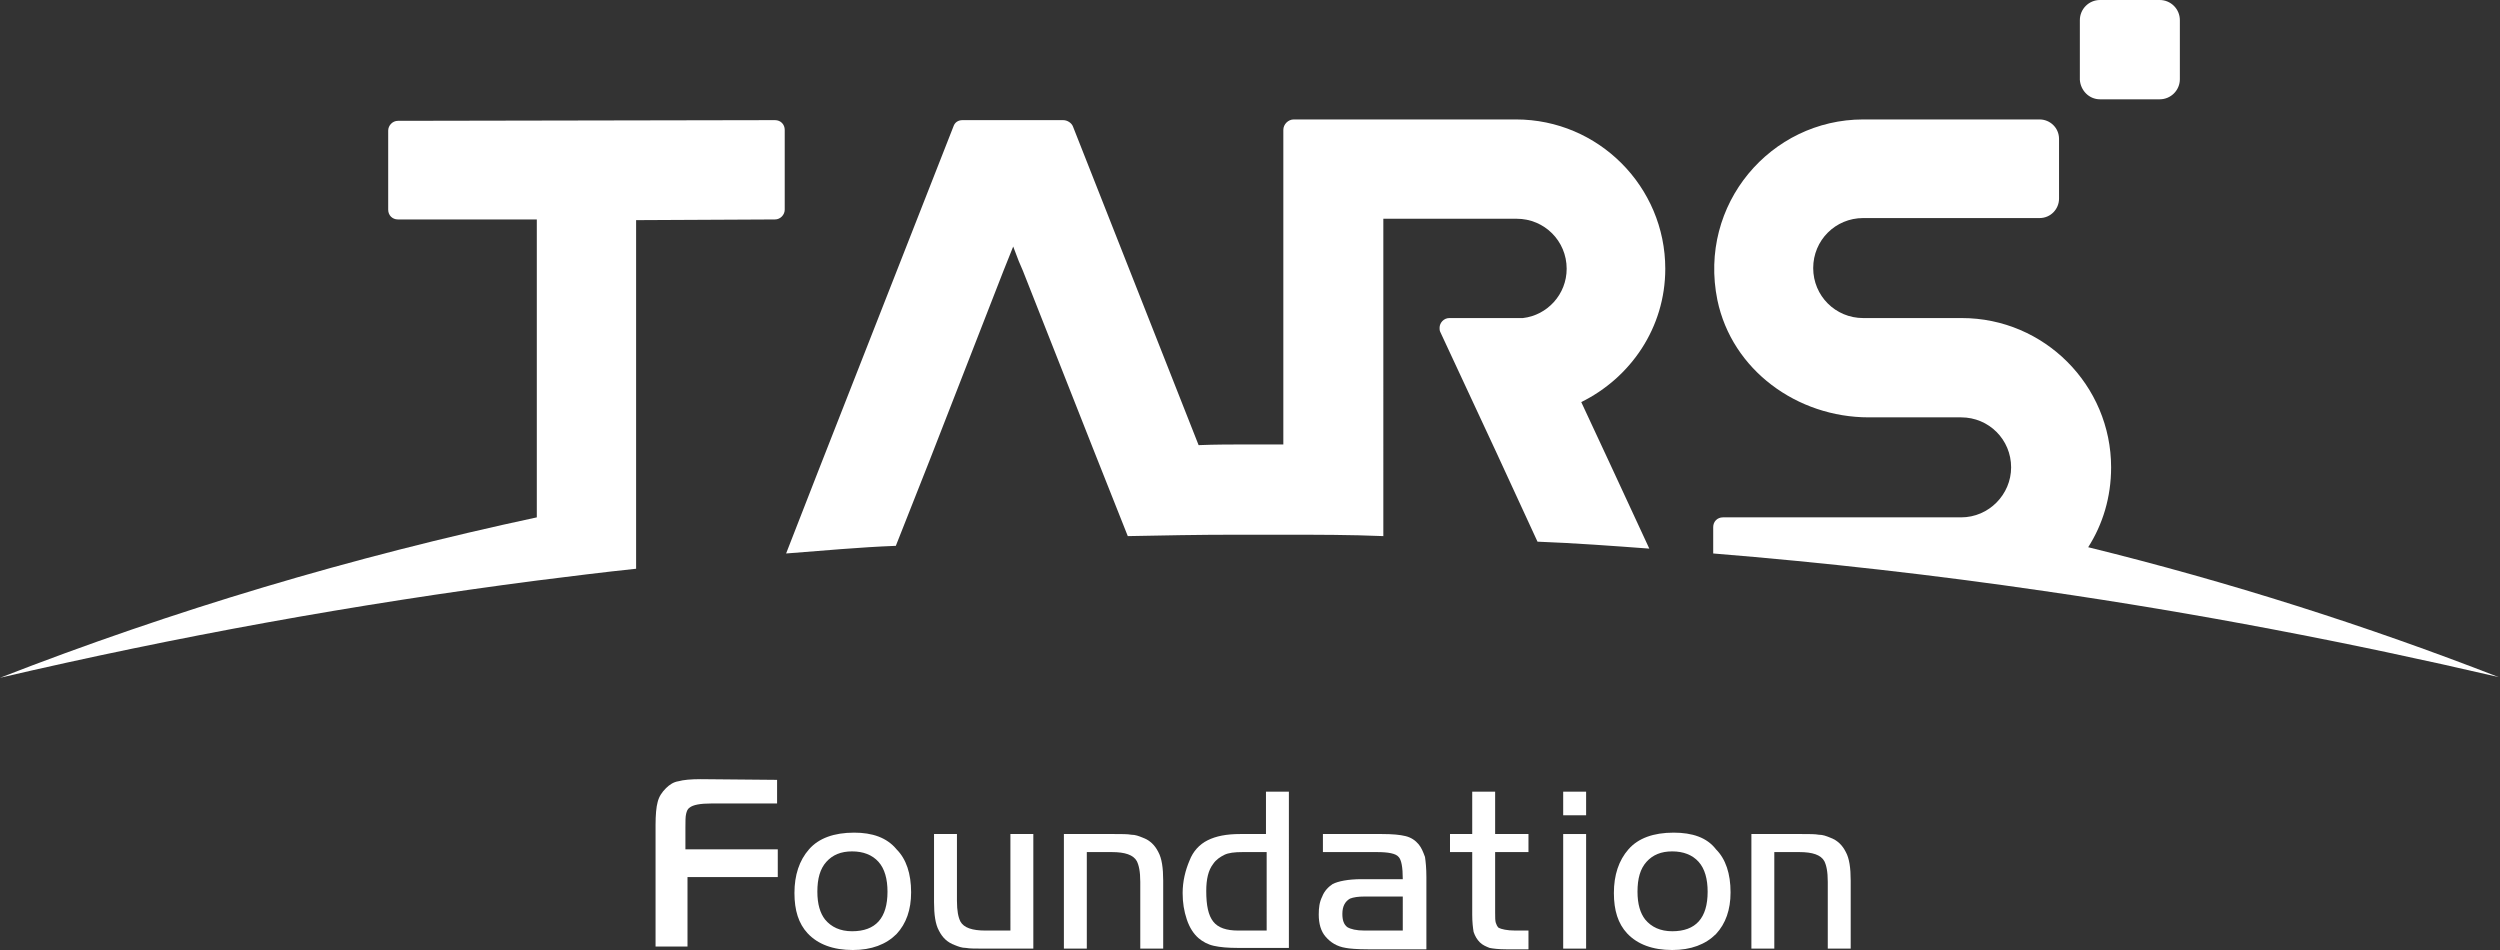 <?xml version="1.0" encoding="UTF-8"?> <!-- Generator: Adobe Illustrator 24.1.1, SVG Export Plug-In . SVG Version: 6.00 Build 0) --> <svg xmlns="http://www.w3.org/2000/svg" xmlns:xlink="http://www.w3.org/1999/xlink" id="图层_1" x="0px" y="0px" viewBox="0 0 360 136.8" style="enable-background:new 0 0 360 136.8;" xml:space="preserve"><rect x="0" y="0" width="360" height="136.8" fill="#333333" stroke="none"/> <style type="text/css"> .st0{fill:#FFFFFF;} </style> <g> <g> <g> <path class="st0" d="M0,97.6c25.3-5.9,51.1-10.6,77.3-14c4.8-0.6,9.5-1.2,14.3-1.7V31.7l20-0.1c0.8,0,1.4-0.7,1.4-1.4V18.7 c0-0.8-0.6-1.4-1.4-1.4l-54.3,0.1c-0.8,0-1.4,0.7-1.4,1.4v11.4c0,0.8,0.6,1.4,1.4,1.4h20v42.9C50.7,80.2,24.9,87.9,0,97.6z"></path> </g> <g> <path class="st0" d="M300.7,78.8c2.1-3.3,3.3-7.2,3.3-11.5c0-11.8-9.6-21.5-21.5-21.5h-14.2c-4,0-7.2-3.2-7.2-7.2 c0-4,3.2-7.2,7.2-7.2h16.7c0,0,0.1,0,0.1,0h8.6c1.6,0,2.8-1.3,2.8-2.8v-8.6c0-1.6-1.3-2.8-2.8-2.8h-3.1c0,0,0,0,0,0h-22.3 c-13.3,0-23.8,12.2-21,26c2.1,10.1,11.5,16.9,21.8,16.9h13.3c4,0,7.2,3.2,7.2,7.2c0,3.9-3.2,7.2-7.2,7.2h-34.3 c-0.8,0-1.4,0.6-1.4,1.4v3.8c16,1.3,31.9,3.1,47.6,5.4c22.1,3.2,44,7.4,65.5,12.4C340.8,90.1,321,83.8,300.7,78.8z"></path> </g> <g> <path class="st0" d="M237.5,79l-5.7-12.3l-4.1-8.8c7.1-3.5,12.1-10.7,12.1-19.2c0-11.8-9.6-21.5-21.5-21.5h-20.5v0 c0,0-0.1,0-0.1,0h-11.4c-0.8,0-1.5,0.7-1.5,1.5V64c-1.6,0-3.2,0-4.8,0c-2.5,0-5,0-7.4,0.1l-18.1-45.9c-0.2-0.5-0.8-0.9-1.4-0.9 h-14.5c-0.6,0-1.1,0.3-1.3,0.9l-19.5,49.7l-4.6,11.8c5.3-0.4,10.5-0.9,15.8-1.1l4.9-12.4L144.5,39l1.4-3.5l0.8,2.1l0.6,1.4v0 l10.1,25.6l5,12.6c5.1-0.1,10.2-0.2,15.3-0.2h2.4c1.6,0,3.2,0,4.8,0c4.8,0,9.5,0,14.3,0.2V31.5h19.2c4,0,7.2,3.2,7.2,7.2 c0,3.7-2.8,6.7-6.3,7.1l-10.5,0h-0.1c-0.8,0-1.4,0.7-1.4,1.4c0,0.2,0,0.4,0.1,0.6l8.1,17.4l5.9,12.8 C226.7,78.2,232.1,78.6,237.5,79z"></path> </g> <g> <path class="st0" d="M302.4,14.3h8.6c1.6,0,2.9-1.3,2.9-2.9V2.9c0-1.6-1.3-2.9-2.9-2.9h-8.6c-1.6,0-2.9,1.3-2.9,2.9v8.6 C299.6,13,300.8,14.3,302.4,14.3z"></path> </g> <g> <rect x="225.1" y="114" class="st0" width="3.3" height="3.4"></rect> </g> <g> <rect x="225.1" y="120.1" class="st0" width="3.3" height="16.5"></rect> </g> <g> <path class="st0" d="M215.2,114H212v6.1h-3.2v2.6h3.2v9c0,1.1,0.1,1.9,0.2,2.5c0.2,0.6,0.5,1.1,0.9,1.5c0.4,0.4,0.9,0.6,1.4,0.8 c0.5,0.1,1.3,0.2,2.4,0.2h3.2V134h-1.9c-1.2,0-2-0.2-2.4-0.4c-0.2-0.2-0.3-0.4-0.4-0.7c-0.1-0.3-0.1-0.8-0.1-1.5v-8.7h4.8v-2.6 h-4.8V114z"></path> </g> <g> <path class="st0" d="M156.5,122.7h3.6c1.9,0,3.1,0.4,3.6,1.3c0.3,0.6,0.5,1.5,0.5,3v9.6h3.3v-9.8c0-1.8-0.2-3.2-0.7-4.1 c-0.5-1-1.2-1.7-2.3-2.1c-0.5-0.2-1-0.4-1.6-0.4c-0.5-0.1-1.4-0.1-2.5-0.1h-7.2v16.5h3.3V122.7z"></path> </g> <g> <path class="st0" d="M241,119.9c-2.9,0-5.1,0.8-6.5,2.4c-1.4,1.6-2.1,3.7-2.1,6.3c0,2.5,0.6,4.4,1.9,5.8c1.5,1.6,3.7,2.4,6.5,2.4 c2.7,0,4.8-0.8,6.3-2.3c1.4-1.5,2.1-3.5,2.1-6c0-2.7-0.7-4.8-2.1-6.2C245.8,120.6,243.7,119.9,241,119.9z M240.8,134.1 c-1.7,0-3-0.6-3.9-1.7c-0.7-0.9-1.1-2.2-1.1-4c0-1.9,0.4-3.3,1.3-4.3c0.9-1,2.1-1.5,3.7-1.5c1.6,0,2.9,0.5,3.8,1.5 c0.9,1,1.3,2.5,1.3,4.3C245.9,132.2,244.2,134.1,240.8,134.1z"></path> </g> <g> <path class="st0" d="M204.3,121.6c-0.5-0.6-1.1-1-1.9-1.2c-0.8-0.2-1.9-0.3-3.4-0.3h-8.5v2.6h7.8c1.6,0,2.7,0.2,3.1,0.7 c0.4,0.4,0.6,1.5,0.6,3.2h-5.9c-2,0-3.4,0.3-4.2,0.7c-0.6,0.4-1.2,1-1.5,1.8c-0.4,0.8-0.5,1.6-0.5,2.6c0,1.3,0.3,2.4,1,3.2 c0.7,0.8,1.6,1.4,2.9,1.6c0.5,0.1,1.6,0.2,3.2,0.2h8.4v-10.4c0-1.3-0.1-2.2-0.2-2.9C204.9,122.6,204.7,122.1,204.3,121.6z M202,134h-5.5c-1.2,0-2-0.2-2.5-0.5c-0.5-0.4-0.7-1-0.7-1.9c0-1.1,0.4-1.8,1.1-2.2c0.5-0.2,1.2-0.3,2.1-0.3h5.5V134z"></path> </g> <g> <path class="st0" d="M123,119.9c-2.9,0-5.1,0.8-6.5,2.4c-1.4,1.6-2.1,3.7-2.1,6.3c0,2.5,0.6,4.4,1.9,5.8c1.5,1.6,3.7,2.4,6.5,2.4 c2.7,0,4.8-0.8,6.3-2.3c1.4-1.5,2.1-3.5,2.1-6c0-2.7-0.7-4.8-2.1-6.2C127.7,120.6,125.6,119.9,123,119.9z M122.7,134.1 c-1.7,0-3-0.6-3.9-1.7c-0.7-0.9-1.1-2.2-1.1-4c0-1.9,0.4-3.3,1.3-4.3c0.9-1,2.1-1.5,3.7-1.5c1.6,0,2.9,0.5,3.8,1.5 c0.9,1,1.3,2.5,1.3,4.3C127.8,132.2,126.1,134.1,122.7,134.1z"></path> </g> <g> <path class="st0" d="M145.5,134h-3.6c-1.9,0-3.1-0.4-3.6-1.3c-0.3-0.6-0.5-1.5-0.5-3v-9.6h-3.3v9.8c0,1.8,0.2,3.2,0.7,4.1 c0.5,1,1.2,1.7,2.3,2.1c0.5,0.2,1,0.4,1.6,0.4c0.5,0.1,1.4,0.1,2.5,0.1h7.2v-16.5h-3.3V134z"></path> </g> <g> <path class="st0" d="M182.4,120.1h-3.8c-2,0-3.5,0.3-4.7,0.9c-1.2,0.6-2.1,1.6-2.6,2.9c-0.6,1.4-1,3-1,4.7c0,1.4,0.2,2.6,0.6,3.8 c0.4,1.2,1,2.1,1.7,2.7c0.6,0.5,1.3,0.9,2.2,1.1c0.9,0.2,2,0.3,3.5,0.3h7.3V114h-3.3V120.1z M182.4,134h-4.1 c-1.7,0-2.9-0.4-3.6-1.3c-0.7-0.9-1-2.3-1-4.4c0-1.7,0.3-3,1-3.9c0.4-0.6,1-1,1.6-1.3c0.6-0.3,1.5-0.4,2.6-0.4h3.5V134z"></path> </g> </g> <g> <path class="st0" d="M255.5,122.7h3.6c1.9,0,3.1,0.4,3.6,1.3c0.3,0.6,0.5,1.5,0.5,3v9.6h3.3v-9.8c0-1.8-0.2-3.2-0.7-4.1 c-0.5-1-1.2-1.7-2.3-2.1c-0.5-0.2-1-0.4-1.6-0.4c-0.5-0.1-1.4-0.1-2.5-0.1h-7.2v16.5h3.3V122.7z"></path> </g> <g> <path class="st0" d="M94.4,130.8v-12c0-1.4,0.1-2.6,0.3-3.3c0.2-0.8,0.6-1.4,1.2-2c0.5-0.5,1.1-0.9,1.8-1c0.7-0.2,1.8-0.3,3.2-0.3 l11,0.1v3.4l-9.4,0c-1.7,0-2.7,0.2-3.2,0.6c-0.3,0.2-0.4,0.5-0.5,0.9c-0.1,0.4-0.1,1.1-0.1,2v3.1H112v4H99v10h-4.6v-2"></path> </g> </g> </svg> 